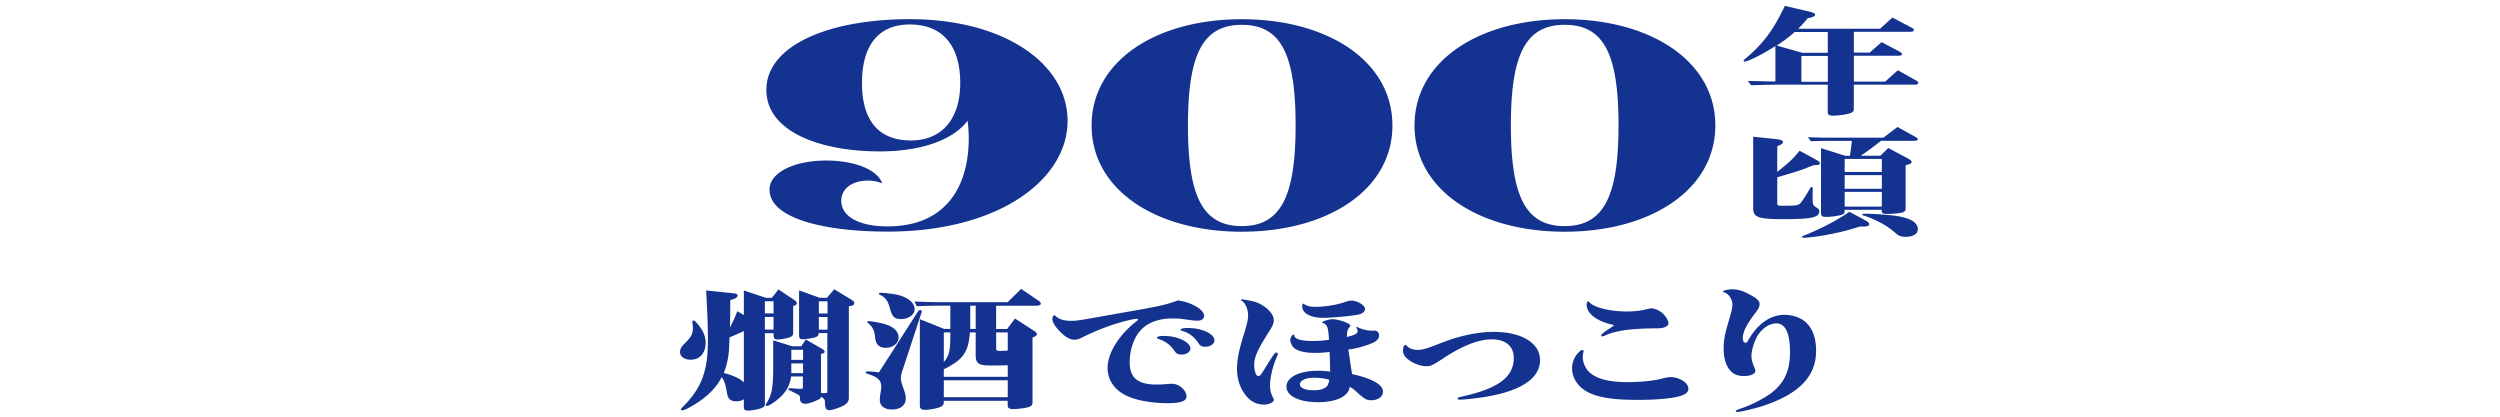 <svg xmlns="http://www.w3.org/2000/svg" id="_イヤー_1" viewBox="0 0 432 72"><defs><style>.cls-1{fill:#14328f}</style></defs><path d="M132.97 32.79c0-3.11 4.5-5.05 9.82-5.05 4.41 0 8.63 1.33 9.64 3.88h-.18c-.55-.25-1.38-.41-2.29-.41-2.75 0-4.59 1.43-4.59 3.47 0 2.7 3.03 4.44 7.99 4.44 10.1 0 14.04-6.88 14.04-15.25 0-.92-.09-2.09-.18-3.01-2.39 3.11-7.53 5.3-15.24 5.3-10.28 0-19.55-3.42-19.55-10.61 0-7.7 10.74-12.24 24.79-12.24 16.25 0 27.26 7.65 27.26 17.59s-11.57 19.12-31.12 19.12c-10.83 0-20.38-2.24-20.38-7.24Zm24.42-8.52c5.6 0 8.54-3.98 8.54-9.94s-2.66-10.1-8.72-10.1c-5.69 0-8.26 3.98-8.26 10.1s2.57 9.94 8.45 9.94ZM214.58 40.04c-14.85 0-25.95-7.24-25.95-18.36s11.1-18.36 25.95-18.36 26.03 7.24 26.03 18.36-11.18 18.36-26.03 18.36Zm0-35.75c-6.77 0-9.3 5.15-9.3 17.39s2.53 17.39 9.3 17.39 9.3-5.2 9.3-17.39-2.45-17.39-9.3-17.39ZM270.38 40.04c-14.85 0-25.95-7.24-25.95-18.36s11.1-18.36 25.95-18.36 26.03 7.24 26.03 18.36-11.18 18.36-26.03 18.36Zm0-35.75c-6.77 0-9.3 5.15-9.3 17.39s2.53 17.39 9.3 17.39 9.3-5.2 9.3-17.39-2.45-17.39-9.3-17.39ZM120.62 56.06c.91 1.12 1.31 2.06 1.31 3.15 0 1.83-1 2.95-2.6 2.95-1.06 0-1.82-.54-1.82-1.34 0-.49.22-.92.84-1.5 1.06-1.05 1.38-1.63 1.38-2.59 0-.31-.03-.54-.06-.83-.03-.11-.03-.2-.03-.29 0-.13.09-.22.25-.22.13 0 .31.18.72.67Zm7.92 12.92c-.38.25-.78.36-1.25.36-1.09 0-1.53-.4-1.69-1.56-.22-1.36-.41-1.9-.88-2.62-.72 1.43-1.94 2.82-3.54 3.96-1.28.94-2.88 1.79-3.29 1.79-.12 0-.22-.07-.22-.16s.06-.18.25-.38c3.29-3.24 4.41-6.19 4.41-11.62 0-2.24-.09-4.6-.31-8.56l4.73.49c.47.04.72.18.72.38 0 .18-.25.45-.5.54l-.78.27c0 2.28 0 2.5-.06 4.74.56-1.12.78-1.54 1.28-2.84l1.13.67v-4.25l3.79 1.27h1.06l1.13-1.45 2.79 1.86c.25.18.38.33.38.54 0 .18-.16.34-.38.38l-.25.07v4.72c0 .42-.28.65-1.03.83-.66.16-1.28.25-1.69.25-.5 0-.66-.2-.66-.83v-.25h-1.5v12.21c0 .45-.31.69-1.13.89-.72.18-1.38.27-1.82.27-.5 0-.69-.18-.69-.6v-1.34Zm0-11.78c-1.19.56-1.75.8-2.47 1.09-.03.45-.03.85-.06.96 0 1.99-.31 3.62-.94 5.21 1.56.38 2.75.92 3.47 1.61V57.2Zm3.63-5.14v2.1h1.5v-2.1h-1.5Zm0 2.71v2.19h1.5v-2.19h-1.5Zm9.48-3.31h1.25l1.25-1.48 2.94 1.79c.41.25.53.38.53.6s-.19.4-.47.47l-.47.09v15.8c0 .78-.41 1.19-1.63 1.68-.75.29-1.44.47-1.72.47-.56 0-.75-.31-.78-1.25 0-.6-.06-.69-.66-1.07-.09.27-.22.38-.66.58-.88.4-1.56.63-2.07.63-.56 0-.91-.29-.91-.83 0-.45-.03-.49-.22-.67-.22-.13-.31-.18-1.38-.72-.31-.11-.41-.2-.41-.29 0-.11.12-.18.28-.18q.06 0 1.16.09c.28.02.5.02.75.02s.31-.07.31-.31v-1.83h-2.03c-.22 1.52-.81 2.59-1.97 3.67-.85.76-1.88 1.43-2.19 1.43-.16 0-.25-.07-.25-.16s0-.09.25-.47c.81-1.32 1.03-2.55 1.06-5.66v-5.05l3.29 1.03h1.56l.78-1.18 2.82 1.63c.31.2.44.33.44.49 0 .13-.16.27-.38.31l-.25.09v6.73l.25.02h.28c.53 0 .56-.02.56-.27v-10.1h-1.5v.11c0 .31-.19.49-.69.65-.47.13-1.63.31-2.1.31s-.59-.18-.59-.83v-7.62l3.54 1.27Zm-4.91 8.99v1.74h2.03v-1.74h-2.03Zm0 2.35v1.68h2.03V62.8h-2.03Zm4.76-10.73v2.1h1.5v-2.1h-1.5Zm0 2.71v2.19h1.5v-2.19h-1.5ZM158.68 53.75c.06-.09.19-.16.31-.16.16 0 .31.11.31.2l-.03.13-3.35 10.17c-.16.49-.25.92-.25 1.23 0 .33.09.78.28 1.34.53 1.45.56 1.63.56 2.24 0 1.14-.94 1.86-2.41 1.86-1.28 0-2.07-.63-2.07-1.65 0-.27.03-.6.09-.96.12-.74.16-1.03.16-1.39 0-1.01-.63-1.61-2.13-2.08-.47-.16-.56-.2-.56-.31 0-.13.16-.2.38-.2.31 0 .91.04 1.91.18l6.79-10.6Zm-6.45 2.08c2 .45 3.04 1.3 3.04 2.5 0 1.01-.97 1.77-2.22 1.77-1.09 0-1.66-.54-1.81-1.63-.09-1.25-.44-1.99-1.16-2.57-.16-.16-.22-.22-.22-.29s.09-.11.22-.11c.25-.02 1.47.18 2.16.33Zm2.63-4.94c1.97.42 3.19 1.39 3.19 2.55 0 .92-1.06 1.7-2.35 1.7-1.09 0-1.56-.42-1.88-1.74-.41-1.47-.78-1.99-1.82-2.48-.09-.04-.12-.09-.12-.16 0-.09.09-.16.28-.16.44-.02 2.07.16 2.69.29Zm8.33 5.95h1.03v-4.02h-.78c-2.1 0-2.5 0-5.04.09l-.38-.8c2.75.09 3.5.11 5.41.11h10.7l2.32-2.3 2.94 1.99c.31.2.47.4.47.56 0 .22-.31.36-.88.36h-6.85v4.02h1.91l1.35-1.81 3.22 2.08c.41.27.56.42.56.63 0 .18-.16.33-.5.47l-.25.11v11.22c0 .47-.22.69-.88.85-.63.16-1.78.29-2.44.29-.72 0-.97-.18-.97-.67v-.76h-11.05v.33c0 .4-.28.65-.97.87-.69.2-1.6.36-2.22.36-.72 0-.94-.2-.94-.8V55.15l4.23 1.7Zm10.95 8.27v-1.99c-1.44.04-2.13.04-2.94.04-2.13 0-2.6-.34-2.6-1.88v-3.84h-1c-.25 3.42-1.16 4.72-4.51 6.37v1.3h11.05Zm-11.05-2.55c.97-1.18 1.13-1.88 1.13-5.12h-1.13v5.12Zm11.05 6.08v-2.93h-11.05v2.93h11.05Zm-6.48-11.8h.94v-4.02h-.94v4.02Zm4.48 3.38c0 .36.12.42.72.42.19 0 .81-.02 1.28-.07v-3.13h-2v2.77ZM203.54 51.9c1.25.22 1.91.42 2.75.85 1.16.58 1.78 1.23 1.78 1.83 0 .49-.44.83-1.1.83-.38 0-.78-.02-1.22-.09-1.91-.27-2.22-.29-3.16-.29-2.32 0-4.22.69-5.41 1.97-1.22 1.25-1.97 3.42-1.97 5.61 0 2.68 1.41 3.84 4.63 3.84.47 0 .85-.02 1.31-.04.59-.07 1.1-.09 1.41-.09 1.19 0 2.47 1.14 2.47 2.17 0 .83-1.03 1.18-3.25 1.18-2.63 0-5.35-.47-6.98-1.23-2.16-.96-3.41-2.77-3.41-4.85 0-2.55 1.91-5.66 4.98-8.07.22-.18.28-.25.28-.31s-.09-.11-.25-.11c-.41 0-1.66.27-2.94.65-2.07.6-4.41 1.54-6.35 2.5-.69.36-1 .45-1.47.45-.88 0-1.82-.63-2.94-1.92-.56-.67-.85-1.21-.85-1.7 0-.31.16-.6.34-.6.09 0 .12.04.34.22.5.47 1.38.74 2.47.74s1.1 0 8.07-1.25c7.07-1.23 8.07-1.43 10.17-2.17l.28-.11Zm2.16 8.34c0 .56-.69 1.03-1.5 1.03-.66 0-.97-.18-1.28-.69a4.901 4.901 0 0 0-2.44-1.9c-.47-.18-.56-.22-.56-.34 0-.18.47-.29 1.22-.29 2.35 0 4.57 1.07 4.57 2.19Zm4.16-1.41c0 .58-.72 1.09-1.56 1.09-.63 0-.94-.16-1.25-.69-.63-.96-1.63-1.74-2.6-1.99-.31-.09-.44-.18-.44-.27 0-.18.5-.29 1.28-.29 2.41 0 4.57 1.01 4.57 2.15ZM216.23 51.99c2 .4 3.88 2.01 3.88 3.33 0 .51-.22 1.07-.85 2.03-2.03 3.22-2.53 4.36-2.53 5.72 0 1.05.31 1.92.72 1.92.28 0 .41-.16 1.13-1.34.47-.74.5-.83 1.13-1.79q.59-.94.81-.94c.16 0 .28.09.28.2s-.03.22-.09.38c-.72 1.52-1.25 3.73-1.25 5.1 0 .78.16 1.43.53 2.15.09.16.13.27.13.34 0 .42-.85.83-1.69.83-1.35 0-2.5-.63-3.32-1.81-.91-1.25-1.35-2.73-1.35-4.36s.31-3.15 1.16-5.92c.63-2.06.75-2.66.75-3.31 0-1.12-.47-2.17-1.13-2.57-.09-.04-.12-.09-.12-.11 0-.04.12-.11.25-.11s.12 0 1.56.27Zm17.4 12.65c3.41.74 5.35 1.83 5.35 3.02 0 .87-.84 1.5-2.03 1.5-.78 0-1.1-.18-2.25-1.18-.66-.63-.81-.74-1.47-1.14-.19 1.63-2.28 2.66-5.48 2.66s-5.45-1.05-5.45-2.68 2.19-2.75 5.41-2.75c.56 0 1.06.02 2.13.13 0-1.41-.03-2.01-.09-3.38-1 .11-1.56.16-2.41.16-1.72 0-2.97-.27-3.63-.78-.41-.31-.75-.98-.75-1.43 0-.4.34-.96.59-.96.06 0 .09.02.09.13.06.65 1.16.98 3.19.98.91 0 1.56-.04 2.82-.2-.12-2.19-.31-2.68-1.1-2.91-.06-.02-.09-.04-.09-.07 0-.2 1.16-.58 1.78-.58 1.09 0 3.1.71 3.1 1.12q0 .11-.31.45c-.16.2-.28.69-.28 1.3v.2c1.44-.36 1.85-.6 1.85-1.05 0-.13-.09-.34-.19-.47-.03-.04-.06-.07-.06-.09 0-.04.09-.11.16-.11.03 0 .06 0 .22.09.69.33 1.56.54 2.38.54.16 0 .28 0 .53-.02.44.11.66.4.66.83 0 .65-.5 1.12-1.63 1.52-1.19.45-2.41.76-3.69.94l.19 1.14.31 2.15.16.96Zm-6.63.63c-1.38 0-2.38.49-2.38 1.16 0 .6.94 1.01 2.32 1.01 1.25 0 2.07-.27 2.47-.85.09-.16.34-.94.28-.96-.81-.25-1.66-.36-2.69-.36Zm-1.82-12.83c.56.42 1.16.58 2.07.58 1.63 0 3.54-.29 5.01-.78.72-.25.94-.29 1.28-.29 1.03 0 2.35.83 2.35 1.45 0 .4-.41.76-1 .92-1.13.27-4.63.6-6.23.6-2.16 0-3.63-.78-3.63-1.95 0-.25.03-.4.16-.51v-.02ZM249.49 61.87c-2.07 1.32-2.22 1.41-3.1 1.41s-2.13-.45-3-1.12c-.66-.49-.94-.96-.94-1.59 0-.58.16-.98.44-.98.06 0 .09.04.16.11.31.45 1.06.76 1.91.76.72 0 1.41-.18 2.6-.63 3-1.16 3.35-1.27 4.85-1.68 2.07-.54 3.91-.8 5.73-.8 4.79 0 7.98 1.94 7.98 4.87 0 3.11-3.19 5.3-9.29 6.33-1.47.25-3.82.51-4.57.51-.22 0-.38-.07-.38-.2s.12-.2.53-.29c6.45-1.39 9.17-3.38 9.17-6.73 0-2.01-1.41-3.2-3.76-3.2s-5.04 1.07-8.33 3.22ZM273.65 60.66s0 .09-.03.18c-.06.18-.12.69-.12.85 0 .89.44 1.92 1.06 2.55 1.25 1.21 3.41 1.79 6.7 1.79 2.13 0 4.38-.22 5.73-.56q1.25-.31 1.63-.31c1.6 0 3.13.98 3.13 2.01 0 .74-.69 1.16-2.32 1.48-1.53.29-3.82.45-6.42.45-4.76 0-7.57-.54-9.29-1.74-1.31-.92-2.07-2.28-2.07-3.73 0-1.09.5-2.21 1.35-2.93.19-.18.28-.22.41-.22s.25.09.25.2Zm.97-8.47c.78.94 3.54 1.63 6.48 1.63 1.35 0 2.29-.11 3.44-.38.5-.11.66-.16.81-.16.56 0 1.38.36 1.94.85.56.51 1.03 1.32 1.03 1.74 0 .29-.28.54-.72.69-.41.16-.72.18-2.03.18-4.04.07-6.32.4-8.2 1.23-.28.11-.41.16-.5.16-.12 0-.19-.04-.19-.13 0-.22.38-.54 1.78-1.45q.41-.27.41-.31c0-.07-.09-.11-.41-.18-2.63-.6-4.29-1.94-4.29-3.42 0-.31.12-.56.25-.56.06 0 .13.02.19.11ZM302.46 50.96c1.16.6 1.6 1.05 1.6 1.61 0 .42-.19.8-.75 1.52-1.5 1.97-2.16 3.29-2.16 4.36 0 .45.19.78.47.78.19 0 .28-.09.44-.38 1.66-2.91 3.85-4.45 6.32-4.45 1.44 0 2.91.54 3.72 1.34 1.16 1.12 1.72 2.73 1.72 4.9 0 4.38-2.91 7.42-9.17 9.5-1.19.4-3.91 1.05-4.38 1.05-.16 0-.34-.07-.34-.16 0-.11 0-.13 1.35-.6 1.66-.58 3.91-1.79 5.04-2.71 2.1-1.7 3-3.82 3-6.88 0-3.26-.81-4.96-2.38-4.96-1.1 0-2.32.76-3.13 1.97-.59.87-1.16 2.64-1.16 3.6 0 .67.16 1.25.59 2.24.06.16.09.31.09.4 0 .51-.81.89-1.94.89-.88 0-1.57-.2-2.07-.63-.94-.76-1.47-2.24-1.47-4.09 0-1.43.16-2.35.85-4.72.5-1.65.66-2.37.66-2.91 0-.96-.72-1.97-1.53-2.15-.12-.02-.12-.04-.12-.07 0-.2.84-.42 1.6-.42 1 0 1.85.25 3.16.96ZM313.03 2.14c.41.08.63.22.63.4s-.25.36-.63.46l-.66.16c-.78.95-.94 1.11-1.66 1.81h14.15l2.16-1.94 3.19 1.69c.38.18.5.3.5.46 0 .22-.22.32-.75.32h-9.61v3.59h2.72l2.07-1.81 2.94 1.55c.41.24.59.38.59.52 0 .2-.22.28-.72.28h-7.6v4.47h5.41l2.19-1.96 2.94 1.65c.44.22.59.38.59.56s-.22.28-.59.28h-10.55v4.27c0 .44-.38.67-1.44.87-.63.12-1.63.22-2.19.22-.59 0-.88-.18-.88-.62v-4.74h-7.64c-1.57 0-2.91.02-5.6.1l-.56-.75c2.35.06 2.72.08 4.76.1V7.97c-2.22 1.41-4.73 2.66-5.29 2.66-.09 0-.22-.06-.22-.14 0-.06.06-.12.38-.4 3-2.52 4.76-4.88 6.76-9.07l4.6 1.07Zm2.82 3.39h-5.73c-1.13.99-1.78 1.47-3.1 2.34l4.41 1.25h4.41V5.53Zm0 4.13h-4.57v4.47h4.57V9.66ZM314 27.71c.34.18.47.32.47.48 0 .2-.16.32-.47.32l-.66.04c-2 .83-2.97 1.15-6.23 2.08v4.5c0 .4.03.42 1.16.42 2.32 0 2.6-.06 3.04-.68.41-.56 1.13-1.69 1.47-2.34.09-.14.16-.2.25-.2.16 0 .22.08.22.32v.22c-.03.22-.03.79-.03 1.23 0 1.19.06 1.39.59 1.71.44.28.56.42.56.69 0 1.07-1.31 1.37-6.1 1.37-4.51 0-5.32-.3-5.32-1.93V23.62l3.97.42c.78.08 1.19.26 1.19.5 0 .16-.22.38-.53.52l-.47.22v4.43c2.38-1.93 2.82-2.36 3.85-3.67l3.04 1.65Zm8.42 10.42c.41.22.59.42.59.61 0 .24-.31.4-.81.4h-.81c-2.13.68-3.66 1.07-6.1 1.51-1.03.2-3.07.44-3.6.44-.19 0-.31-.06-.31-.16 0-.08.12-.14.56-.32 2.66-1.05 5.54-2.56 7.64-4.01l2.85 1.53Zm-3.57-11.21h.81c.16-.89.22-1.43.34-2.58h-3.41c-1.69 0-2.22.02-3.66.06l-.53-.69c1.94.06 2.82.08 4.19.08h8.86l2.44-1.85 2.97 1.65c.38.2.53.34.53.48 0 .18-.25.26-.72.26h-5.63c-1.56 1.23-2.25 1.73-3.5 2.58h3.38l1.38-1.33 3.22 1.71c.56.3.81.52.81.73 0 .18-.19.3-.66.42l-.38.12v7.52c0 .38-.22.58-.78.69-.56.1-1.66.2-2.38.2s-.97-.12-.97-.48v-.24h-6.42v.36c0 .32-.22.46-.88.61-.78.16-1.63.26-2.28.26-.75 0-.91-.14-.91-.77V25.6l4.16 1.31Zm-.09 2.8h6.42v-2.26h-6.42v2.26Zm0 2.9h6.42v-2.36h-6.42v2.36Zm0 3.08h6.42v-2.54h-6.42v2.54Zm8.48 1.55c2.79.36 4.16 1.15 4.16 2.36 0 .81-.81 1.31-2.07 1.31-.88 0-1.22-.14-2-.83-1.22-1.09-3.29-2.22-5.32-2.86-.16-.04-.22-.08-.22-.14 0-.1.16-.16.47-.16 1.25 0 3.63.16 4.98.32Z" class="cls-1"/></svg>